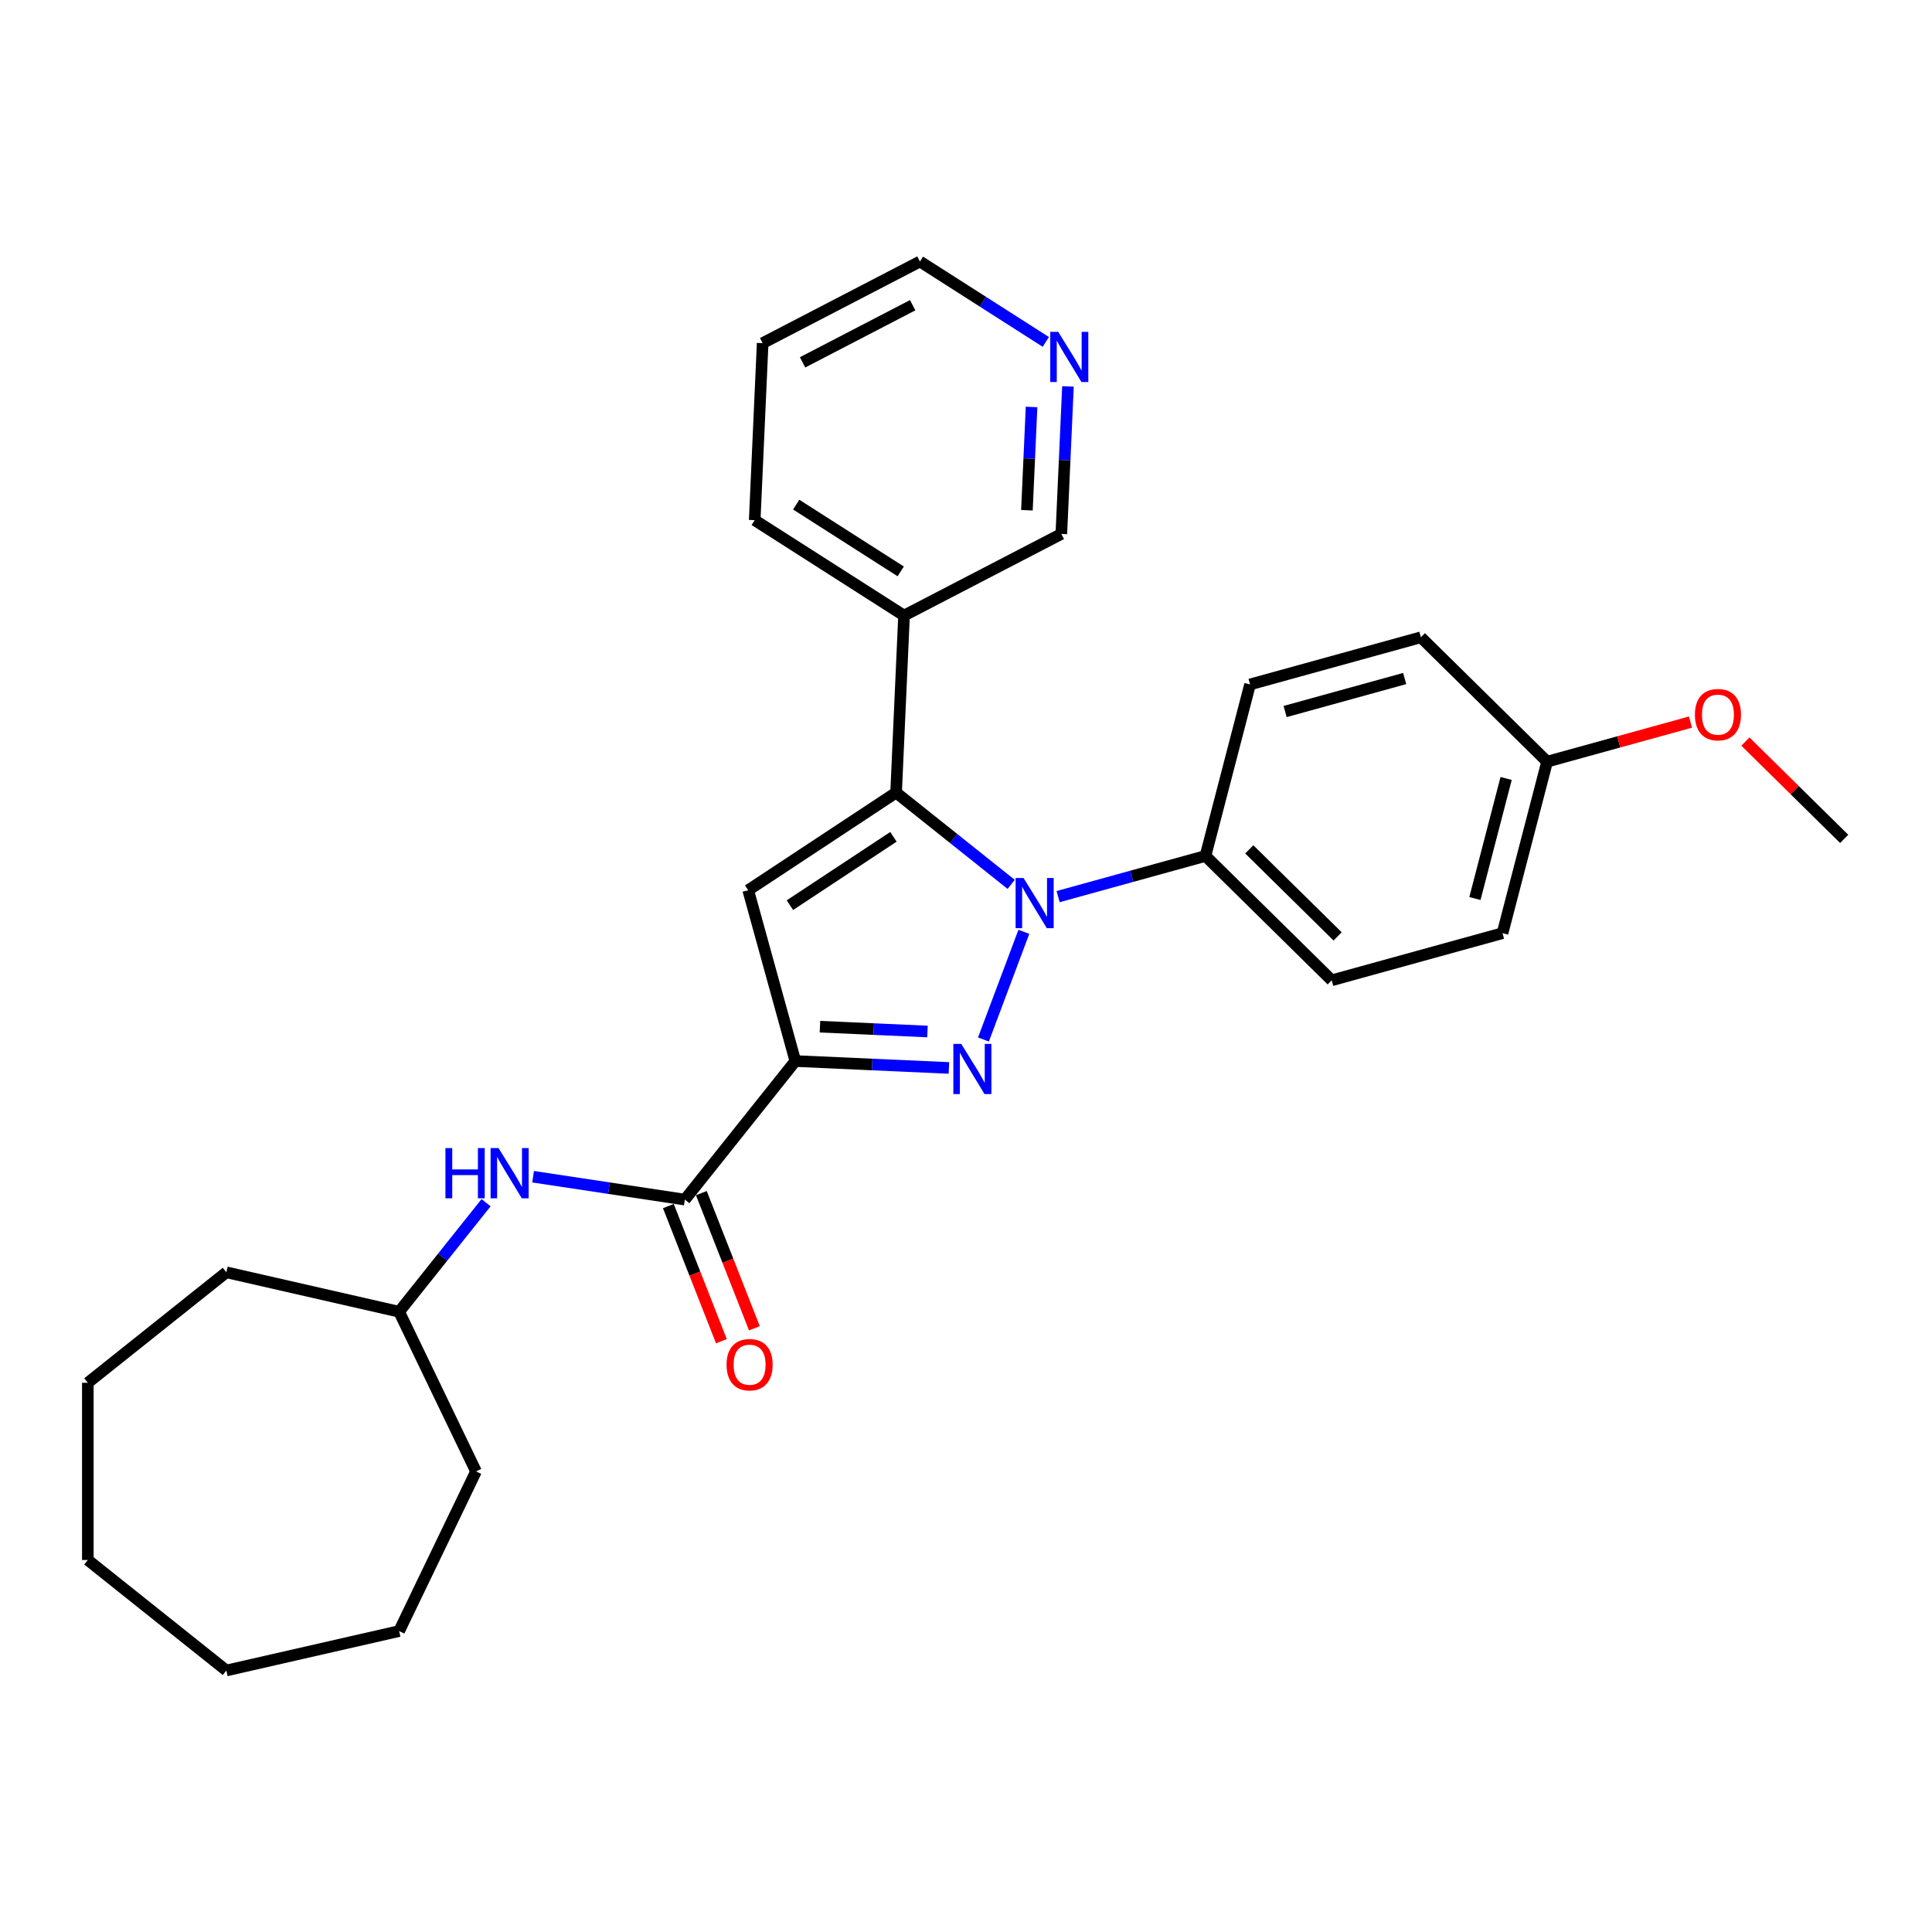 <?xml version='1.0' encoding='iso-8859-1'?>
<svg version='1.1' baseProfile='full'
              xmlns='http://www.w3.org/2000/svg'
                      xmlns:rdkit='http://www.rdkit.org/xml'
                      xmlns:xlink='http://www.w3.org/1999/xlink'
                  xml:space='preserve'
width='1000px' height='1000px' viewBox='0 0 1000 1000'>
<!-- END OF HEADER -->
<rect style='opacity:1.0;fill:#FFFFFF;stroke:none' width='1000' height='1000' x='0' y='0'> </rect>
<path class='bond-0' d='M 509.035,538.033 L 529.948,482.312' style='fill:none;fill-rule:evenodd;stroke:#0000FF;stroke-width:6px;stroke-linecap:butt;stroke-linejoin:miter;stroke-opacity:1' />
<path class='bond-1' d='M 491.156,552.769 L 451.412,550.984' style='fill:none;fill-rule:evenodd;stroke:#0000FF;stroke-width:6px;stroke-linecap:butt;stroke-linejoin:miter;stroke-opacity:1' />
<path class='bond-1' d='M 451.412,550.984 L 411.669,549.199' style='fill:none;fill-rule:evenodd;stroke:#000000;stroke-width:6px;stroke-linecap:butt;stroke-linejoin:miter;stroke-opacity:1' />
<path class='bond-1' d='M 480.056,533.907 L 452.235,532.657' style='fill:none;fill-rule:evenodd;stroke:#0000FF;stroke-width:6px;stroke-linecap:butt;stroke-linejoin:miter;stroke-opacity:1' />
<path class='bond-1' d='M 452.235,532.657 L 424.415,531.408' style='fill:none;fill-rule:evenodd;stroke:#000000;stroke-width:6px;stroke-linecap:butt;stroke-linejoin:miter;stroke-opacity:1' />
<path class='bond-2' d='M 523.385,457.754 L 493.601,434.002' style='fill:none;fill-rule:evenodd;stroke:#0000FF;stroke-width:6px;stroke-linecap:butt;stroke-linejoin:miter;stroke-opacity:1' />
<path class='bond-2' d='M 493.601,434.002 L 463.817,410.25' style='fill:none;fill-rule:evenodd;stroke:#000000;stroke-width:6px;stroke-linecap:butt;stroke-linejoin:miter;stroke-opacity:1' />
<path class='bond-6' d='M 547.674,464.087 L 585.811,453.562' style='fill:none;fill-rule:evenodd;stroke:#0000FF;stroke-width:6px;stroke-linecap:butt;stroke-linejoin:miter;stroke-opacity:1' />
<path class='bond-6' d='M 585.811,453.562 L 623.948,443.037' style='fill:none;fill-rule:evenodd;stroke:#000000;stroke-width:6px;stroke-linecap:butt;stroke-linejoin:miter;stroke-opacity:1' />
<path class='bond-3' d='M 411.669,549.199 L 387.267,460.78' style='fill:none;fill-rule:evenodd;stroke:#000000;stroke-width:6px;stroke-linecap:butt;stroke-linejoin:miter;stroke-opacity:1' />
<path class='bond-4' d='M 411.669,549.199 L 354.48,620.912' style='fill:none;fill-rule:evenodd;stroke:#000000;stroke-width:6px;stroke-linecap:butt;stroke-linejoin:miter;stroke-opacity:1' />
<path class='bond-7' d='M 463.817,410.25 L 467.932,318.618' style='fill:none;fill-rule:evenodd;stroke:#000000;stroke-width:6px;stroke-linecap:butt;stroke-linejoin:miter;stroke-opacity:1' />
<path class='bond-28' d='M 463.817,410.25 L 387.267,460.78' style='fill:none;fill-rule:evenodd;stroke:#000000;stroke-width:6px;stroke-linecap:butt;stroke-linejoin:miter;stroke-opacity:1' />
<path class='bond-28' d='M 462.441,433.14 L 408.855,468.511' style='fill:none;fill-rule:evenodd;stroke:#000000;stroke-width:6px;stroke-linecap:butt;stroke-linejoin:miter;stroke-opacity:1' />
<path class='bond-5' d='M 354.48,620.912 L 315.202,614.991' style='fill:none;fill-rule:evenodd;stroke:#000000;stroke-width:6px;stroke-linecap:butt;stroke-linejoin:miter;stroke-opacity:1' />
<path class='bond-5' d='M 315.202,614.991 L 275.925,609.071' style='fill:none;fill-rule:evenodd;stroke:#0000FF;stroke-width:6px;stroke-linecap:butt;stroke-linejoin:miter;stroke-opacity:1' />
<path class='bond-8' d='M 345.941,624.263 L 359.669,659.24' style='fill:none;fill-rule:evenodd;stroke:#000000;stroke-width:6px;stroke-linecap:butt;stroke-linejoin:miter;stroke-opacity:1' />
<path class='bond-8' d='M 359.669,659.24 L 373.397,694.218' style='fill:none;fill-rule:evenodd;stroke:#FF0000;stroke-width:6px;stroke-linecap:butt;stroke-linejoin:miter;stroke-opacity:1' />
<path class='bond-8' d='M 363.018,617.56 L 376.746,652.538' style='fill:none;fill-rule:evenodd;stroke:#000000;stroke-width:6px;stroke-linecap:butt;stroke-linejoin:miter;stroke-opacity:1' />
<path class='bond-8' d='M 376.746,652.538 L 390.474,687.516' style='fill:none;fill-rule:evenodd;stroke:#FF0000;stroke-width:6px;stroke-linecap:butt;stroke-linejoin:miter;stroke-opacity:1' />
<path class='bond-13' d='M 251.594,622.522 L 229.093,650.738' style='fill:none;fill-rule:evenodd;stroke:#0000FF;stroke-width:6px;stroke-linecap:butt;stroke-linejoin:miter;stroke-opacity:1' />
<path class='bond-13' d='M 229.093,650.738 L 206.591,678.953' style='fill:none;fill-rule:evenodd;stroke:#000000;stroke-width:6px;stroke-linecap:butt;stroke-linejoin:miter;stroke-opacity:1' />
<path class='bond-10' d='M 623.948,443.037 L 689.29,507.409' style='fill:none;fill-rule:evenodd;stroke:#000000;stroke-width:6px;stroke-linecap:butt;stroke-linejoin:miter;stroke-opacity:1' />
<path class='bond-10' d='M 646.624,439.624 L 692.363,484.684' style='fill:none;fill-rule:evenodd;stroke:#000000;stroke-width:6px;stroke-linecap:butt;stroke-linejoin:miter;stroke-opacity:1' />
<path class='bond-11' d='M 623.948,443.037 L 647.025,354.263' style='fill:none;fill-rule:evenodd;stroke:#000000;stroke-width:6px;stroke-linecap:butt;stroke-linejoin:miter;stroke-opacity:1' />
<path class='bond-16' d='M 467.932,318.618 L 549.345,276.366' style='fill:none;fill-rule:evenodd;stroke:#000000;stroke-width:6px;stroke-linecap:butt;stroke-linejoin:miter;stroke-opacity:1' />
<path class='bond-18' d='M 467.932,318.618 L 390.635,269.239' style='fill:none;fill-rule:evenodd;stroke:#000000;stroke-width:6px;stroke-linecap:butt;stroke-linejoin:miter;stroke-opacity:1' />
<path class='bond-18' d='M 466.214,295.752 L 412.105,261.186' style='fill:none;fill-rule:evenodd;stroke:#000000;stroke-width:6px;stroke-linecap:butt;stroke-linejoin:miter;stroke-opacity:1' />
<path class='bond-9' d='M 552.774,200.016 L 551.06,238.191' style='fill:none;fill-rule:evenodd;stroke:#0000FF;stroke-width:6px;stroke-linecap:butt;stroke-linejoin:miter;stroke-opacity:1' />
<path class='bond-9' d='M 551.06,238.191 L 549.345,276.366' style='fill:none;fill-rule:evenodd;stroke:#000000;stroke-width:6px;stroke-linecap:butt;stroke-linejoin:miter;stroke-opacity:1' />
<path class='bond-9' d='M 533.933,210.646 L 532.733,237.368' style='fill:none;fill-rule:evenodd;stroke:#0000FF;stroke-width:6px;stroke-linecap:butt;stroke-linejoin:miter;stroke-opacity:1' />
<path class='bond-9' d='M 532.733,237.368 L 531.533,264.091' style='fill:none;fill-rule:evenodd;stroke:#000000;stroke-width:6px;stroke-linecap:butt;stroke-linejoin:miter;stroke-opacity:1' />
<path class='bond-30' d='M 541.316,176.977 L 508.739,156.166' style='fill:none;fill-rule:evenodd;stroke:#0000FF;stroke-width:6px;stroke-linecap:butt;stroke-linejoin:miter;stroke-opacity:1' />
<path class='bond-30' d='M 508.739,156.166 L 476.163,135.355' style='fill:none;fill-rule:evenodd;stroke:#000000;stroke-width:6px;stroke-linecap:butt;stroke-linejoin:miter;stroke-opacity:1' />
<path class='bond-14' d='M 689.29,507.409 L 777.709,483.007' style='fill:none;fill-rule:evenodd;stroke:#000000;stroke-width:6px;stroke-linecap:butt;stroke-linejoin:miter;stroke-opacity:1' />
<path class='bond-15' d='M 647.025,354.263 L 735.443,329.861' style='fill:none;fill-rule:evenodd;stroke:#000000;stroke-width:6px;stroke-linecap:butt;stroke-linejoin:miter;stroke-opacity:1' />
<path class='bond-15' d='M 665.168,368.287 L 727.061,351.205' style='fill:none;fill-rule:evenodd;stroke:#000000;stroke-width:6px;stroke-linecap:butt;stroke-linejoin:miter;stroke-opacity:1' />
<path class='bond-12' d='M 800.785,394.233 L 735.443,329.861' style='fill:none;fill-rule:evenodd;stroke:#000000;stroke-width:6px;stroke-linecap:butt;stroke-linejoin:miter;stroke-opacity:1' />
<path class='bond-17' d='M 800.785,394.233 L 837.886,383.994' style='fill:none;fill-rule:evenodd;stroke:#000000;stroke-width:6px;stroke-linecap:butt;stroke-linejoin:miter;stroke-opacity:1' />
<path class='bond-17' d='M 837.886,383.994 L 874.986,373.755' style='fill:none;fill-rule:evenodd;stroke:#FF0000;stroke-width:6px;stroke-linecap:butt;stroke-linejoin:miter;stroke-opacity:1' />
<path class='bond-29' d='M 800.785,394.233 L 777.709,483.007' style='fill:none;fill-rule:evenodd;stroke:#000000;stroke-width:6px;stroke-linecap:butt;stroke-linejoin:miter;stroke-opacity:1' />
<path class='bond-29' d='M 779.569,402.934 L 763.415,465.075' style='fill:none;fill-rule:evenodd;stroke:#000000;stroke-width:6px;stroke-linecap:butt;stroke-linejoin:miter;stroke-opacity:1' />
<path class='bond-21' d='M 206.591,678.953 L 246.389,761.594' style='fill:none;fill-rule:evenodd;stroke:#000000;stroke-width:6px;stroke-linecap:butt;stroke-linejoin:miter;stroke-opacity:1' />
<path class='bond-22' d='M 206.591,678.953 L 117.167,658.543' style='fill:none;fill-rule:evenodd;stroke:#000000;stroke-width:6px;stroke-linecap:butt;stroke-linejoin:miter;stroke-opacity:1' />
<path class='bond-20' d='M 903.421,383.837 L 928.983,409.02' style='fill:none;fill-rule:evenodd;stroke:#FF0000;stroke-width:6px;stroke-linecap:butt;stroke-linejoin:miter;stroke-opacity:1' />
<path class='bond-20' d='M 928.983,409.02 L 954.545,434.203' style='fill:none;fill-rule:evenodd;stroke:#000000;stroke-width:6px;stroke-linecap:butt;stroke-linejoin:miter;stroke-opacity:1' />
<path class='bond-23' d='M 390.635,269.239 L 394.75,177.607' style='fill:none;fill-rule:evenodd;stroke:#000000;stroke-width:6px;stroke-linecap:butt;stroke-linejoin:miter;stroke-opacity:1' />
<path class='bond-19' d='M 476.163,135.355 L 394.75,177.607' style='fill:none;fill-rule:evenodd;stroke:#000000;stroke-width:6px;stroke-linecap:butt;stroke-linejoin:miter;stroke-opacity:1' />
<path class='bond-19' d='M 472.401,157.976 L 415.412,187.552' style='fill:none;fill-rule:evenodd;stroke:#000000;stroke-width:6px;stroke-linecap:butt;stroke-linejoin:miter;stroke-opacity:1' />
<path class='bond-24' d='M 246.389,761.594 L 206.591,844.234' style='fill:none;fill-rule:evenodd;stroke:#000000;stroke-width:6px;stroke-linecap:butt;stroke-linejoin:miter;stroke-opacity:1' />
<path class='bond-25' d='M 117.167,658.543 L 45.455,715.732' style='fill:none;fill-rule:evenodd;stroke:#000000;stroke-width:6px;stroke-linecap:butt;stroke-linejoin:miter;stroke-opacity:1' />
<path class='bond-26' d='M 206.591,844.234 L 117.167,864.645' style='fill:none;fill-rule:evenodd;stroke:#000000;stroke-width:6px;stroke-linecap:butt;stroke-linejoin:miter;stroke-opacity:1' />
<path class='bond-27' d='M 45.455,715.732 L 45.455,807.456' style='fill:none;fill-rule:evenodd;stroke:#000000;stroke-width:6px;stroke-linecap:butt;stroke-linejoin:miter;stroke-opacity:1' />
<path class='bond-31' d='M 117.167,864.645 L 45.455,807.456' style='fill:none;fill-rule:evenodd;stroke:#000000;stroke-width:6px;stroke-linecap:butt;stroke-linejoin:miter;stroke-opacity:1' />
<path  class='atom-0' d='M 497.558 540.326
L 506.07 554.085
Q 506.914 555.442, 508.272 557.9
Q 509.629 560.358, 509.703 560.505
L 509.703 540.326
L 513.151 540.326
L 513.151 566.302
L 509.593 566.302
L 500.457 551.259
Q 499.393 549.498, 498.255 547.48
Q 497.155 545.462, 496.825 544.839
L 496.825 566.302
L 493.449 566.302
L 493.449 540.326
L 497.558 540.326
' fill='#0000FF'/>
<path  class='atom-1' d='M 529.788 454.451
L 538.3 468.209
Q 539.144 469.567, 540.501 472.025
Q 541.859 474.483, 541.932 474.63
L 541.932 454.451
L 545.381 454.451
L 545.381 480.427
L 541.822 480.427
L 532.686 465.384
Q 531.622 463.623, 530.485 461.605
Q 529.384 459.587, 529.054 458.964
L 529.054 480.427
L 525.679 480.427
L 525.679 454.451
L 529.788 454.451
' fill='#0000FF'/>
<path  class='atom-6' d='M 230.558 594.253
L 234.08 594.253
L 234.08 605.296
L 247.362 605.296
L 247.362 594.253
L 250.884 594.253
L 250.884 620.229
L 247.362 620.229
L 247.362 608.231
L 234.08 608.231
L 234.08 620.229
L 230.558 620.229
L 230.558 594.253
' fill='#0000FF'/>
<path  class='atom-6' d='M 258.038 594.253
L 266.55 608.011
Q 267.394 609.369, 268.752 611.827
Q 270.109 614.285, 270.183 614.432
L 270.183 594.253
L 273.631 594.253
L 273.631 620.229
L 270.073 620.229
L 260.937 605.186
Q 259.873 603.425, 258.736 601.407
Q 257.635 599.389, 257.305 598.765
L 257.305 620.229
L 253.929 620.229
L 253.929 594.253
L 258.038 594.253
' fill='#0000FF'/>
<path  class='atom-9' d='M 376.066 706.368
Q 376.066 700.131, 379.148 696.646
Q 382.23 693.16, 387.99 693.16
Q 393.751 693.16, 396.832 696.646
Q 399.914 700.131, 399.914 706.368
Q 399.914 712.679, 396.796 716.274
Q 393.677 719.833, 387.99 719.833
Q 382.267 719.833, 379.148 716.274
Q 376.066 712.716, 376.066 706.368
M 387.99 716.898
Q 391.953 716.898, 394.081 714.257
Q 396.245 711.578, 396.245 706.368
Q 396.245 701.268, 394.081 698.7
Q 391.953 696.095, 387.99 696.095
Q 384.028 696.095, 381.863 698.663
Q 379.735 701.232, 379.735 706.368
Q 379.735 711.615, 381.863 714.257
Q 384.028 716.898, 387.99 716.898
' fill='#FF0000'/>
<path  class='atom-10' d='M 547.718 171.747
L 556.23 185.505
Q 557.074 186.863, 558.432 189.321
Q 559.789 191.779, 559.863 191.926
L 559.863 171.747
L 563.311 171.747
L 563.311 197.723
L 559.753 197.723
L 550.617 182.68
Q 549.553 180.919, 548.415 178.901
Q 547.315 176.883, 546.985 176.26
L 546.985 197.723
L 543.609 197.723
L 543.609 171.747
L 547.718 171.747
' fill='#0000FF'/>
<path  class='atom-18' d='M 877.279 369.905
Q 877.279 363.667, 880.361 360.182
Q 883.443 356.696, 889.204 356.696
Q 894.964 356.696, 898.046 360.182
Q 901.128 363.667, 901.128 369.905
Q 901.128 376.215, 898.009 379.811
Q 894.89 383.37, 889.204 383.37
Q 883.48 383.37, 880.361 379.811
Q 877.279 376.252, 877.279 369.905
M 889.204 380.434
Q 893.166 380.434, 895.294 377.793
Q 897.459 375.114, 897.459 369.905
Q 897.459 364.805, 895.294 362.236
Q 893.166 359.631, 889.204 359.631
Q 885.241 359.631, 883.076 362.2
Q 880.948 364.768, 880.948 369.905
Q 880.948 375.151, 883.076 377.793
Q 885.241 380.434, 889.204 380.434
' fill='#FF0000'/>
</svg>
